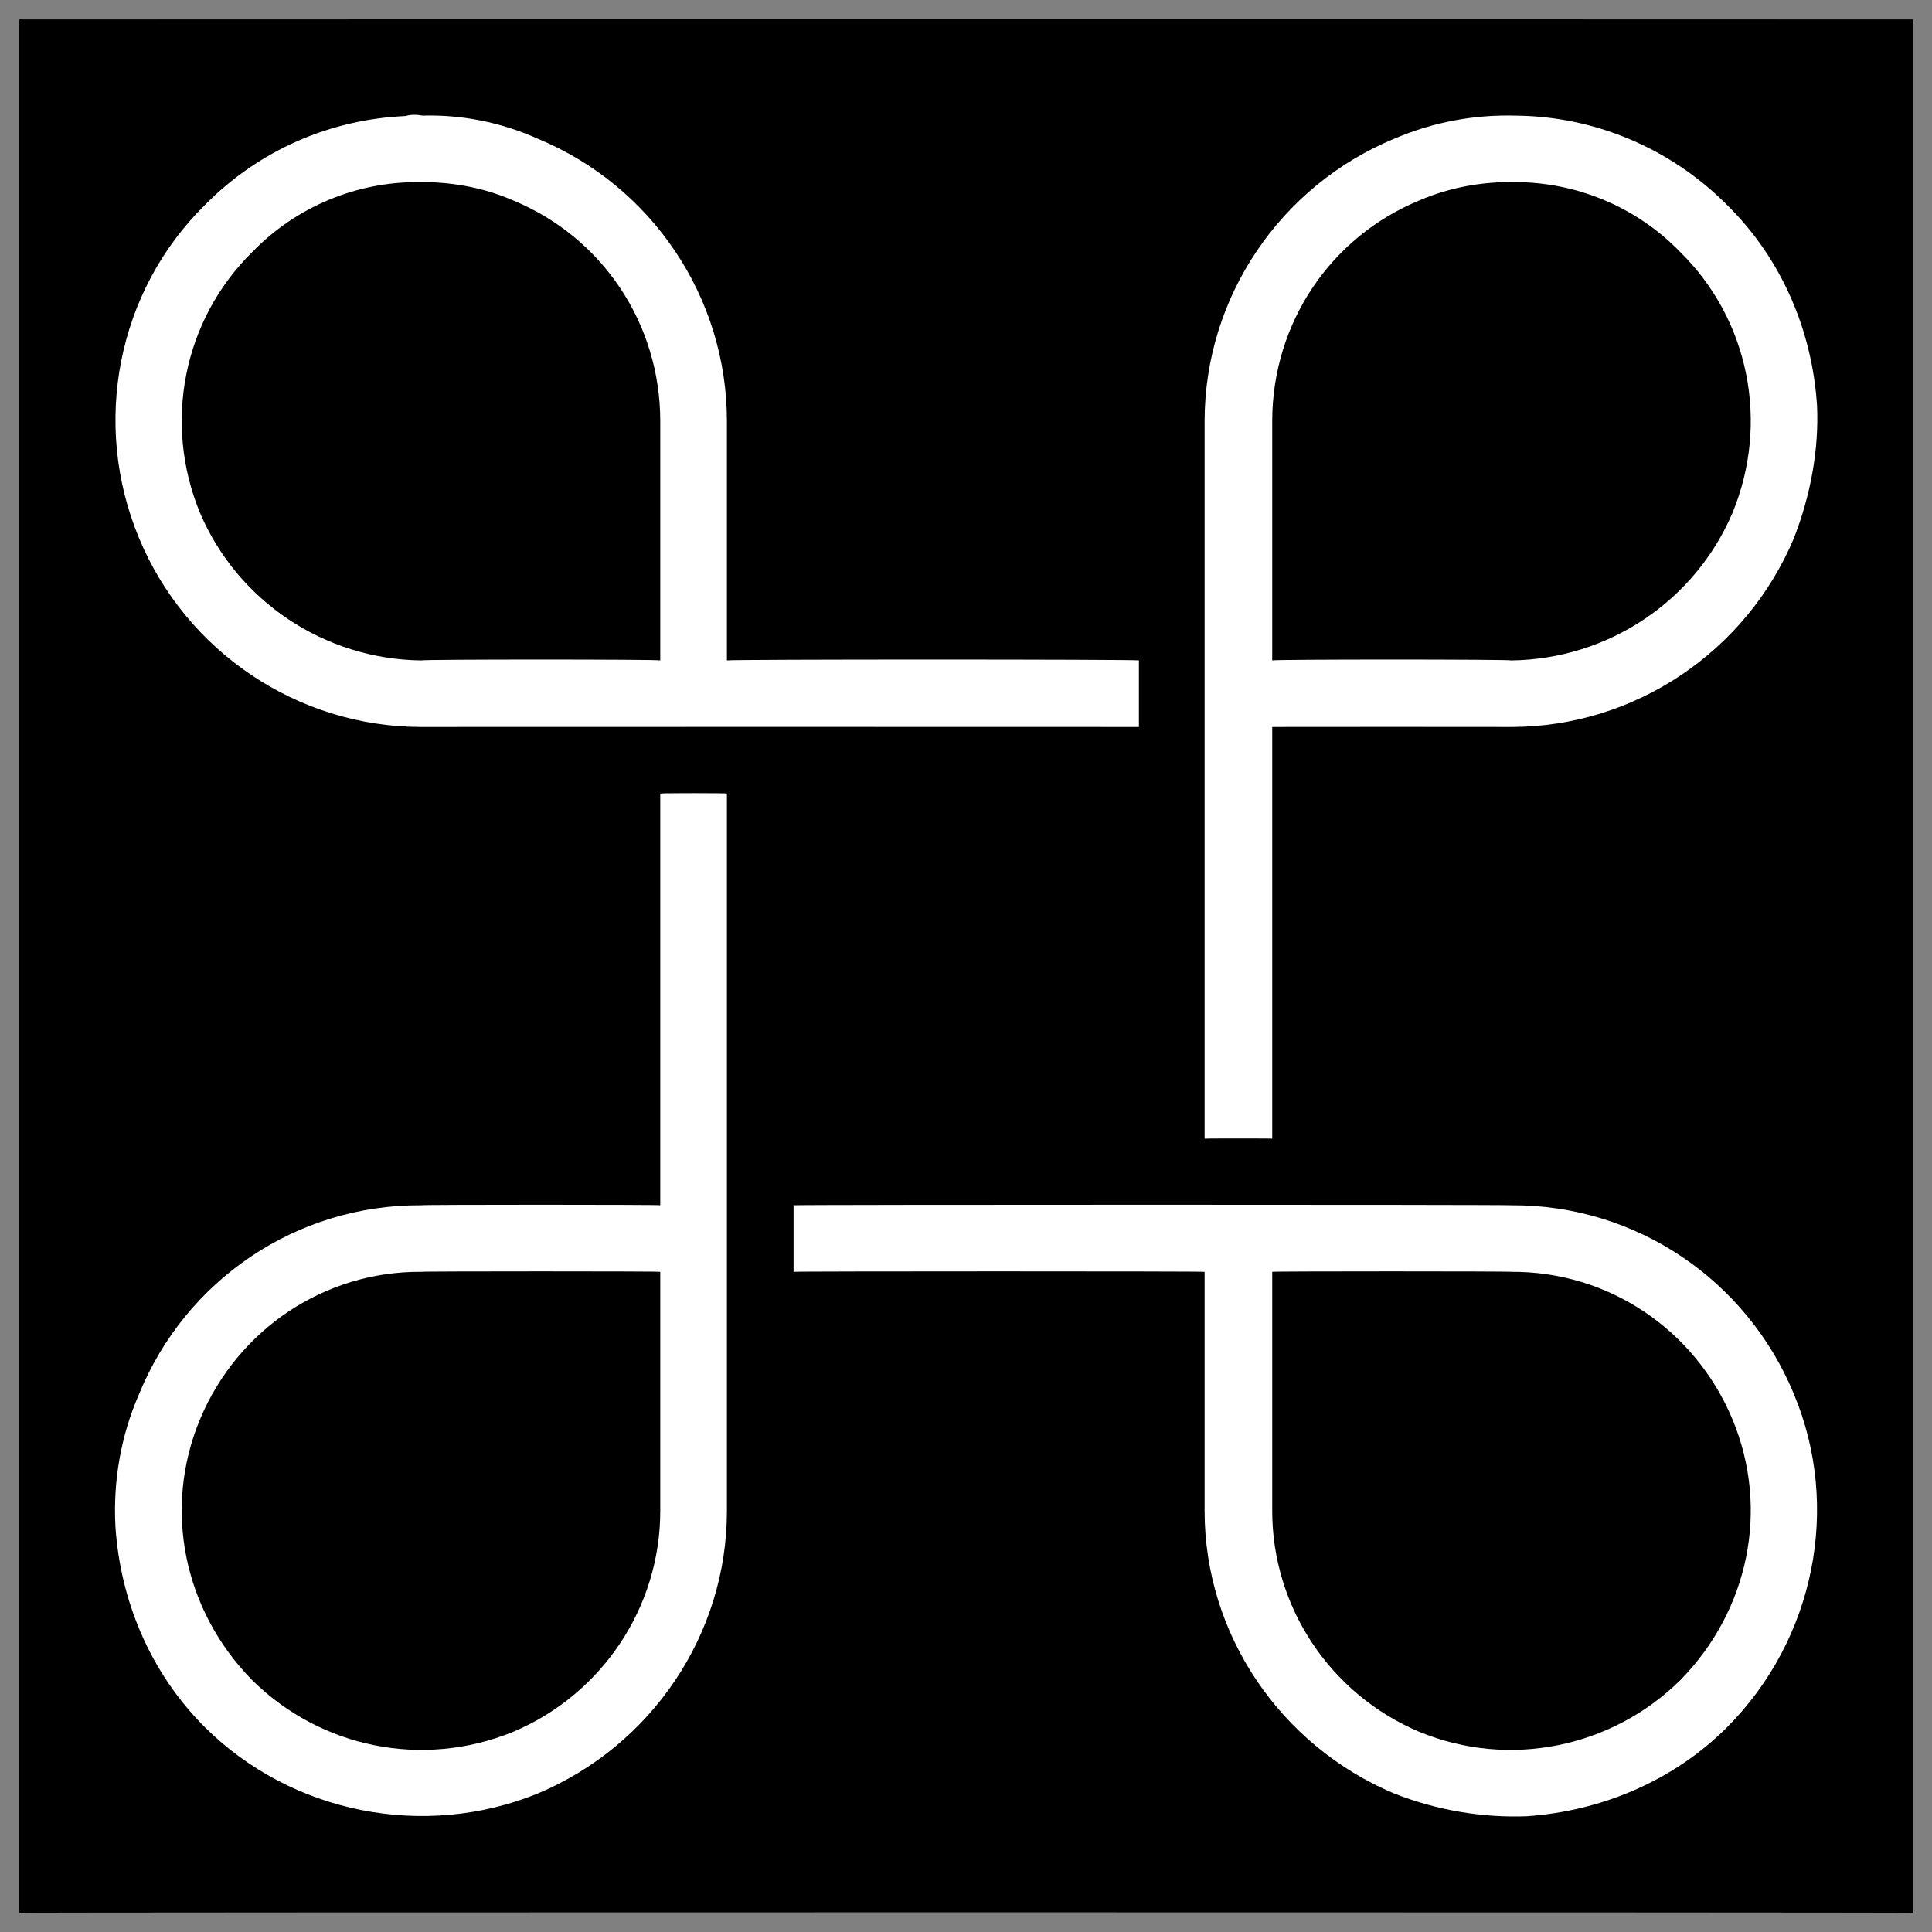 <svg xmlns="http://www.w3.org/2000/svg" version="1.1" xmlns:xlink="http://www.w3.org/1999/xlink" width="100%" height="100%" id="svgWorkerArea" viewBox="0 0 400 400" xmlns:artdraw="https://artdraw.muisca.co" style="background: white;"><rect x="0" y="0" width="400" height="400" fill="#808080" stroke="none"/><defs id="defsdoc"><pattern id="patternBool" x="0" y="0" width="10" height="10" patternUnits="userSpaceOnUse" patternTransform="rotate(35)"><circle cx="5" cy="5" r="4" style="stroke: none;fill: #ff000070;"></circle></pattern></defs><g id="fileImp-594295593" class="cosito"><path id="pathImp-454098154" class="grouped" d="M4 4.025C4 3.992 396.1 3.992 396.1 4.025 396.1 3.992 396.1 395.892 396.1 396.025 396.1 395.892 4 395.892 4 396.025 4 395.892 4 3.992 4 4.025"></path><path id="pathImp-46852517" fill="#fff" class="grouped" d="M87.4 23.931C86.3 23.692 85 23.692 84 24.015 68.5 24.692 53.7 30.992 42.4 42.465 24.3 60.292 18.9 87.692 28.8 111.442 38.5 134.792 61.5 150.492 87.2 150.514 87.2 150.492 235.8 150.492 235.8 150.514 235.8 150.492 235.8 136.492 235.8 136.732 235.8 136.492 150.5 136.492 150.5 136.732 150.5 136.492 150.5 86.992 150.5 87.219 150.5 61.492 134.9 38.492 111.4 28.745 103.7 25.292 95.5 23.692 87.4 23.931 87.4 23.692 87.4 23.692 87.4 23.931M313.9 23.939C305.4 23.692 296.9 25.192 288.6 28.745 265.1 38.492 249.4 61.492 249.4 87.219 249.4 86.992 249.4 235.692 249.4 235.755 249.4 235.692 263.4 235.692 263.4 235.755 263.4 235.692 263.4 150.492 263.4 150.514 263.4 150.492 312.9 150.492 312.9 150.514 338.6 150.492 361.6 134.792 371.4 111.441 374.9 102.492 376.6 92.992 376.2 83.999 375.2 68.492 368.9 53.592 357.6 42.464 345.7 30.492 329.9 24.092 313.9 23.938 313.9 23.692 313.9 23.692 313.9 23.939M86.4 37.705C93 37.592 99.8 38.692 106.2 41.476 124.7 49.092 136.7 66.992 136.7 87.219 136.7 86.992 136.7 136.492 136.7 136.732 136.7 136.492 87.2 136.492 87.2 136.732 67.2 136.492 49.2 124.492 41.4 106.167 33.7 87.492 38 66.192 52.2 52.211 61.4 42.692 73.9 37.692 86.4 37.705 86.4 37.592 86.4 37.592 86.4 37.705M313.6 37.705C326.2 37.692 338.7 42.692 347.9 52.211 362.1 66.192 366.4 87.492 358.7 106.167 350.9 124.492 332.9 136.492 312.9 136.732 312.9 136.492 263.4 136.492 263.4 136.732 263.4 136.492 263.4 86.992 263.4 87.219 263.4 66.992 275.4 49.092 293.9 41.476 300.4 38.692 307.1 37.592 313.6 37.705 313.6 37.592 313.6 37.592 313.6 37.705M136.7 164.295C136.7 164.192 136.7 249.392 136.7 249.536 136.7 249.392 87.2 249.392 87.2 249.536 61.5 249.392 38.5 264.892 28.8 288.609 25 297.292 23.4 306.692 23.9 316.051 24.9 331.292 31 346.192 42.4 357.586 60.4 375.492 87.9 380.892 111.4 371.306 134.9 361.392 150.5 338.392 150.5 312.832 150.5 312.692 150.5 164.192 150.5 164.295 150.5 164.192 136.7 164.192 136.7 164.295 136.7 164.192 136.7 164.192 136.7 164.295M164.3 249.536C164.3 249.392 164.3 263.192 164.3 263.318 164.3 263.192 249.4 263.192 249.4 263.318 249.4 263.192 249.4 312.692 249.4 312.831 249.4 338.392 265.1 361.392 288.6 371.305 297.4 374.792 306.9 376.392 316.1 376.035 331.4 374.992 346.4 368.792 357.6 357.586 375.7 339.392 381.2 311.992 371.4 288.609 361.6 264.892 338.6 249.392 312.9 249.538 312.9 249.392 164.3 249.392 164.3 249.538 164.3 249.392 164.3 249.392 164.3 249.536M87.2 263.318C87.2 263.192 136.7 263.192 136.7 263.318 136.7 263.192 136.7 312.692 136.7 312.831 136.7 332.692 124.7 350.792 106.2 358.574 87.5 366.192 66.4 361.892 52.2 347.84 38 333.392 33.7 312.392 41.4 293.883 49.2 275.192 67.2 263.192 87.2 263.318 87.2 263.192 87.2 263.192 87.2 263.318M263.4 263.318C263.4 263.192 312.9 263.192 312.9 263.318 332.9 263.192 350.9 275.192 358.7 293.883 366.4 312.392 362.1 333.392 347.9 347.84 333.7 361.892 312.4 366.192 293.9 358.574 275.4 350.792 263.4 332.692 263.4 312.831 263.4 312.692 263.4 263.192 263.4 263.318 263.4 263.192 263.4 263.192 263.4 263.318"></path></g></svg>